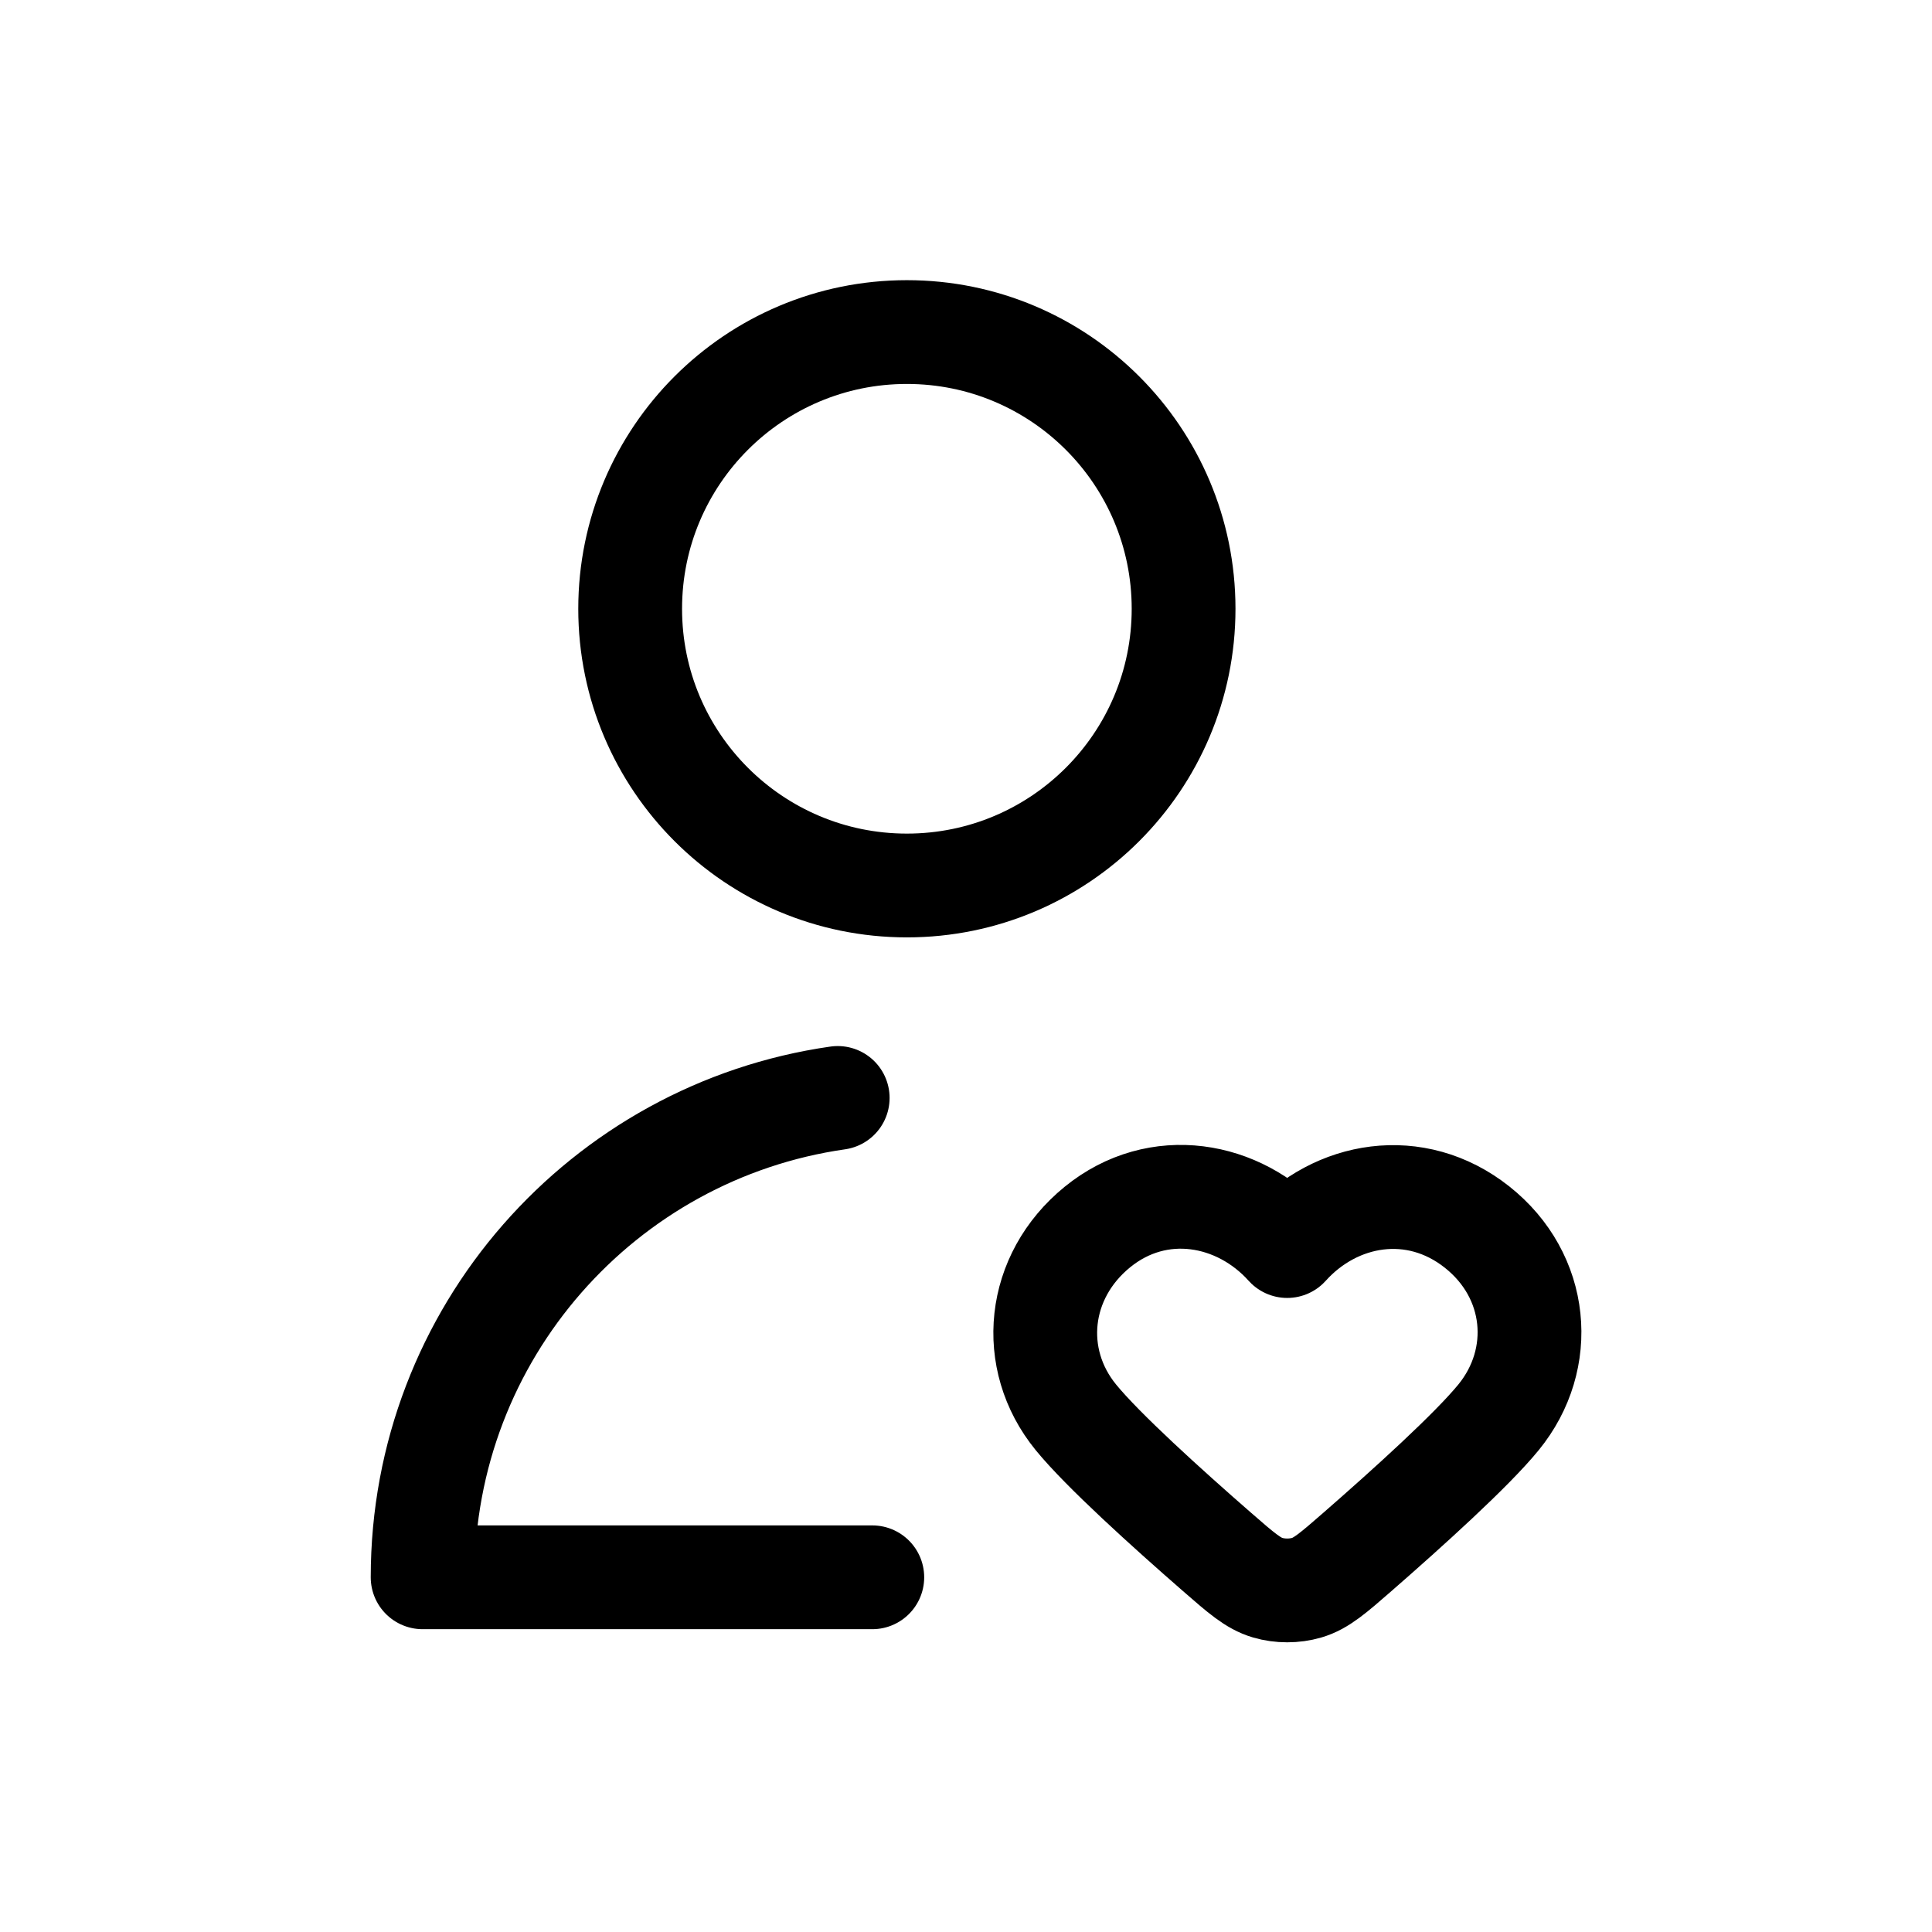 <?xml version="1.0" encoding="UTF-8"?> <svg xmlns="http://www.w3.org/2000/svg" width="64" height="64" viewBox="0 0 64 64" fill="none"><path d="M28.896 52.25H14C14 44.168 19.976 37.483 27.75 36.371M42.64 41.277C41.037 39.492 38.362 39.011 36.353 40.647C34.344 42.282 34.061 45.015 35.639 46.949C36.53 48.041 38.646 49.954 40.321 51.414C41.115 52.106 41.512 52.453 41.992 52.594C42.401 52.715 42.879 52.715 43.289 52.594C43.769 52.453 44.166 52.106 44.96 51.414C46.634 49.954 48.751 48.041 49.642 46.949C51.22 45.015 50.971 42.264 48.928 40.647C46.884 39.029 44.244 39.492 42.64 41.277ZM39.208 20.167C39.208 25.229 35.104 29.333 30.042 29.333C24.979 29.333 20.875 25.229 20.875 20.167C20.875 15.104 24.979 11 30.042 11C35.104 11 39.208 15.104 39.208 20.167Z" stroke="black" stroke-width="3.438" stroke-linecap="round" stroke-linejoin="round"></path></svg> 